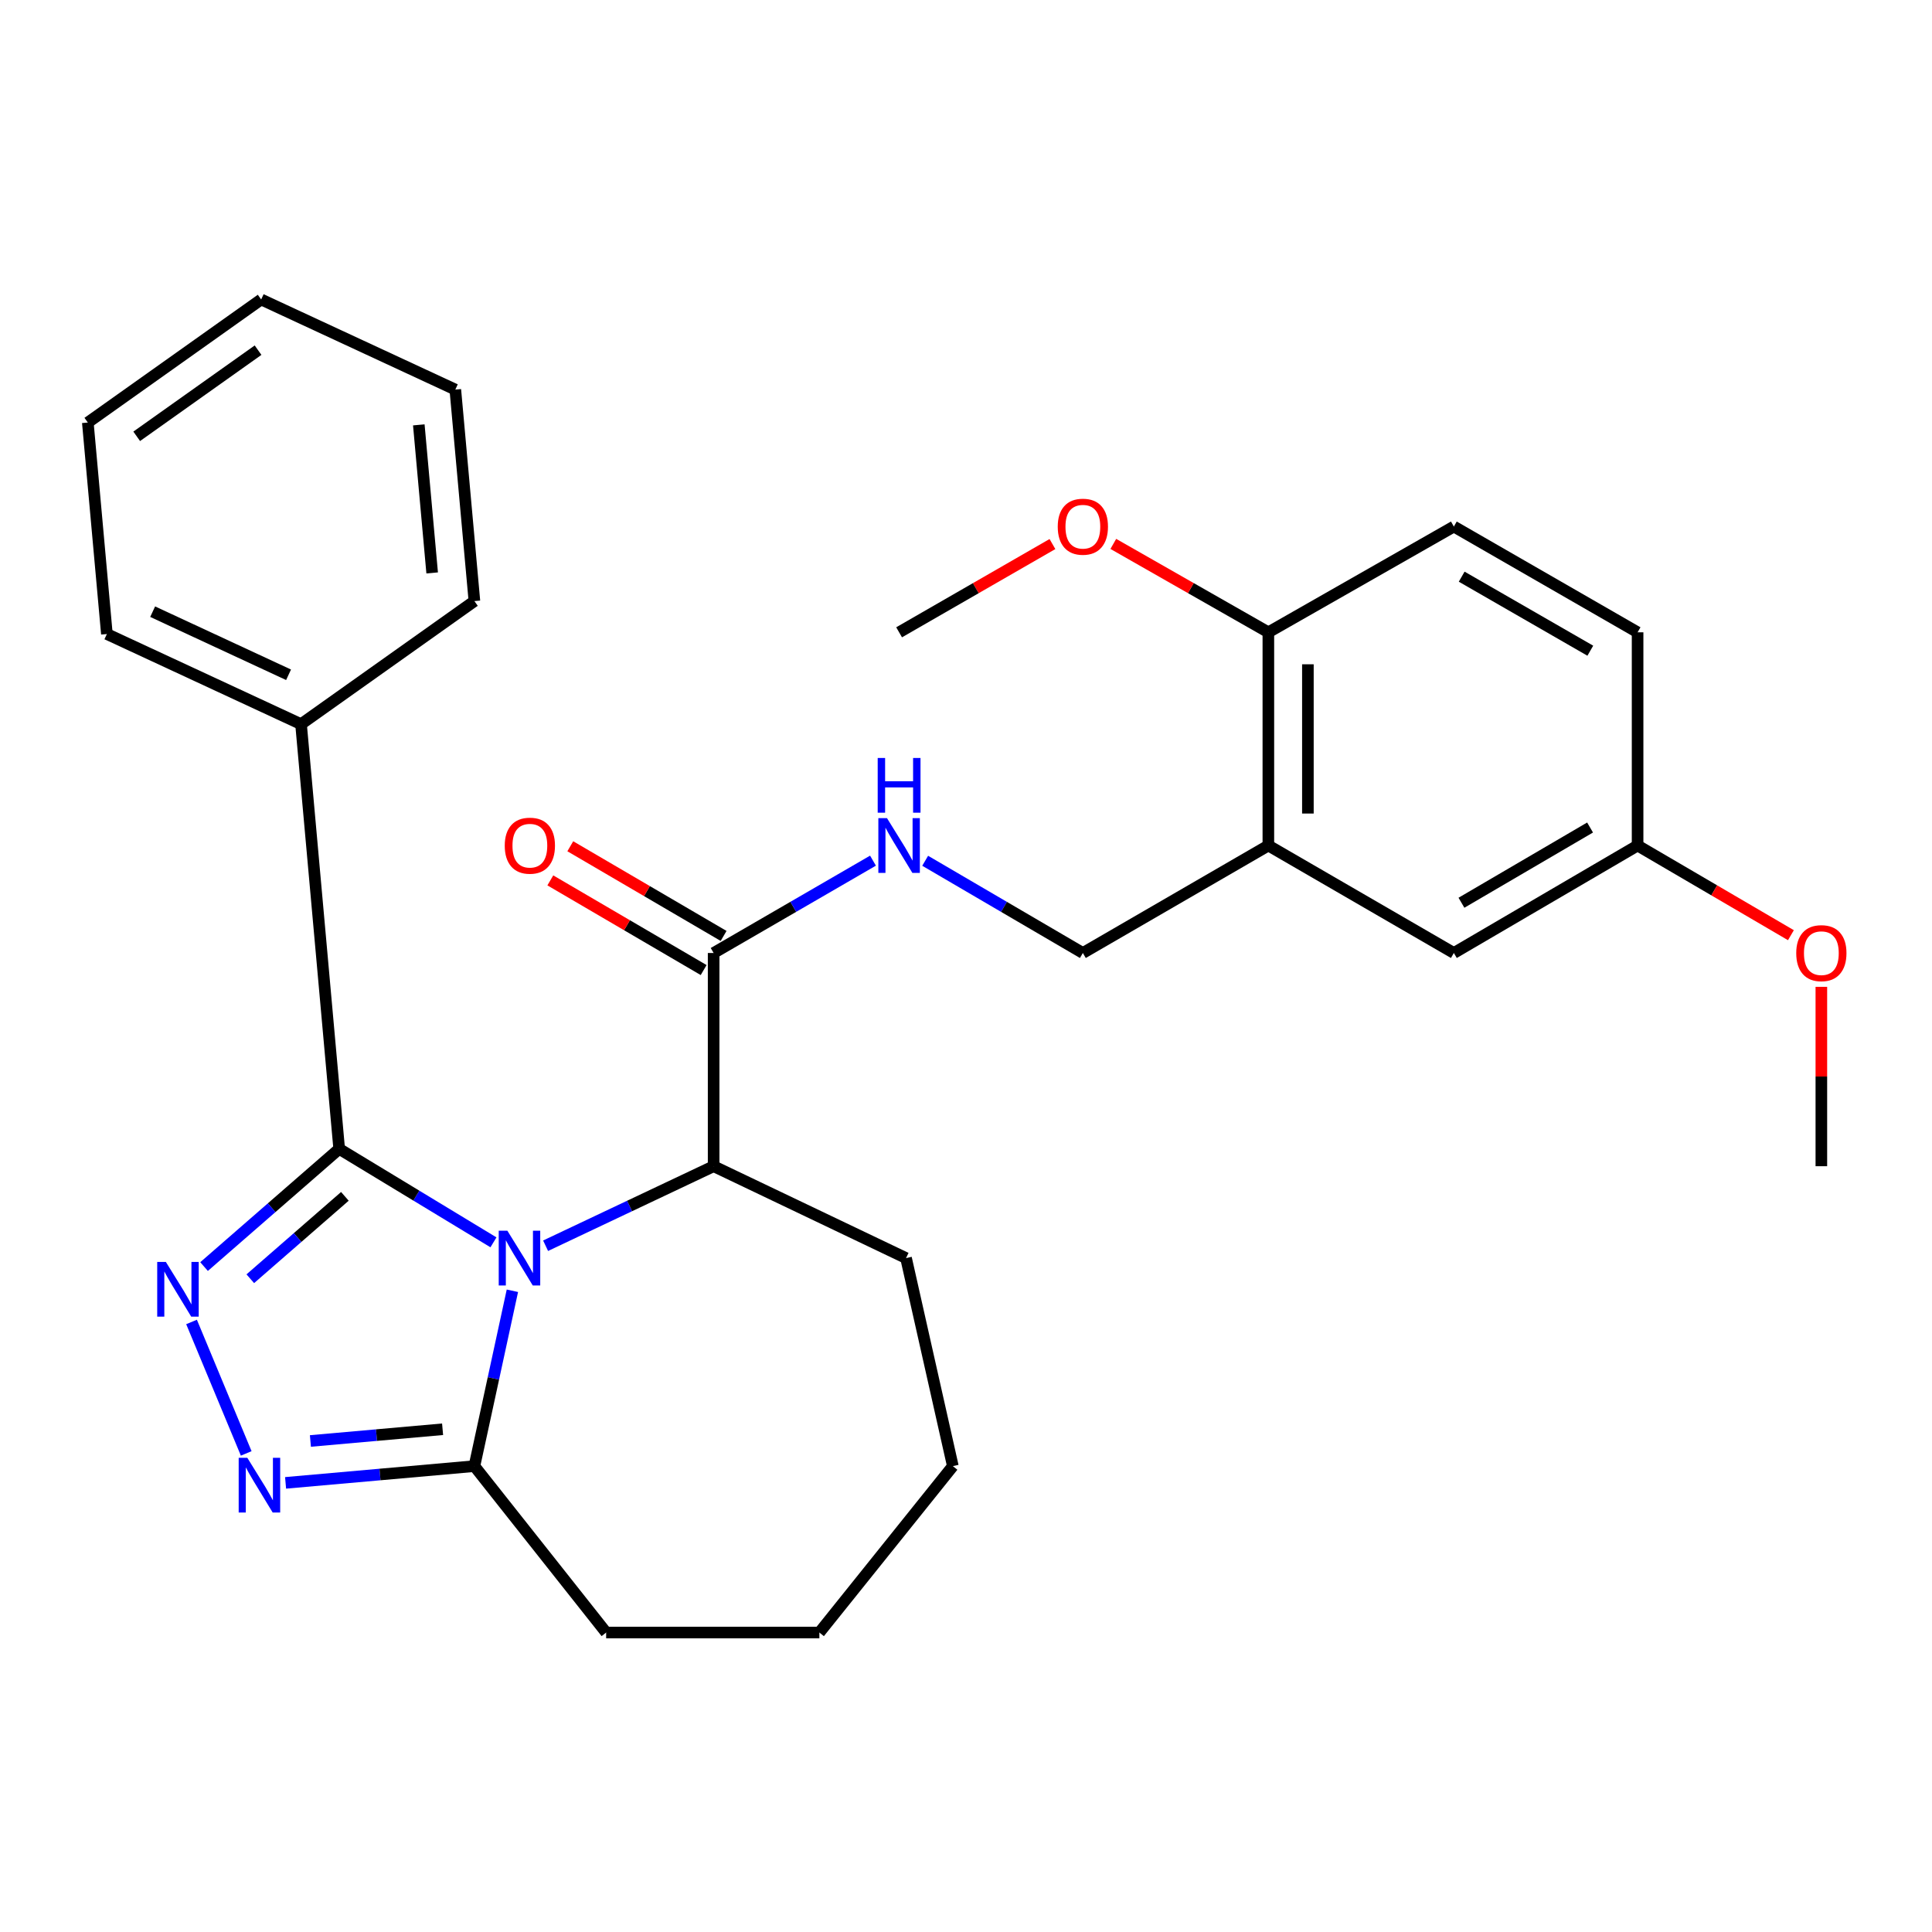 <?xml version='1.0' encoding='iso-8859-1'?>
<svg version='1.1' baseProfile='full'
              xmlns='http://www.w3.org/2000/svg'
                      xmlns:rdkit='http://www.rdkit.org/xml'
                      xmlns:xlink='http://www.w3.org/1999/xlink'
                  xml:space='preserve'
width='1000px' height='1000px' viewBox='0 0 1000 1000'>
<!-- END OF HEADER -->
<rect style='opacity:1.0;fill:#FFFFFF;stroke:none' width='1000' height='1000' x='0' y='0'> </rect>
<path class='bond-0' d='M 255.413,643.029 L 215.488,618.844' style='fill:none;fill-rule:evenodd;stroke:#0000FF;stroke-width:6px;stroke-linecap:butt;stroke-linejoin:miter;stroke-opacity:1' />
<path class='bond-0' d='M 215.488,618.844 L 175.563,594.659' style='fill:none;fill-rule:evenodd;stroke:#000000;stroke-width:6px;stroke-linecap:butt;stroke-linejoin:miter;stroke-opacity:1' />
<path class='bond-1' d='M 265.216,668.101 L 255.384,713.482' style='fill:none;fill-rule:evenodd;stroke:#0000FF;stroke-width:6px;stroke-linecap:butt;stroke-linejoin:miter;stroke-opacity:1' />
<path class='bond-1' d='M 255.384,713.482 L 245.551,758.864' style='fill:none;fill-rule:evenodd;stroke:#000000;stroke-width:6px;stroke-linecap:butt;stroke-linejoin:miter;stroke-opacity:1' />
<path class='bond-2' d='M 282.4,644.789 L 325.886,624.209' style='fill:none;fill-rule:evenodd;stroke:#0000FF;stroke-width:6px;stroke-linecap:butt;stroke-linejoin:miter;stroke-opacity:1' />
<path class='bond-2' d='M 325.886,624.209 L 369.373,603.63' style='fill:none;fill-rule:evenodd;stroke:#000000;stroke-width:6px;stroke-linecap:butt;stroke-linejoin:miter;stroke-opacity:1' />
<path class='bond-3' d='M 175.563,594.659 L 140.591,625.119' style='fill:none;fill-rule:evenodd;stroke:#000000;stroke-width:6px;stroke-linecap:butt;stroke-linejoin:miter;stroke-opacity:1' />
<path class='bond-3' d='M 140.591,625.119 L 105.62,655.578' style='fill:none;fill-rule:evenodd;stroke:#0000FF;stroke-width:6px;stroke-linecap:butt;stroke-linejoin:miter;stroke-opacity:1' />
<path class='bond-3' d='M 178.512,619.229 L 154.032,640.551' style='fill:none;fill-rule:evenodd;stroke:#000000;stroke-width:6px;stroke-linecap:butt;stroke-linejoin:miter;stroke-opacity:1' />
<path class='bond-3' d='M 154.032,640.551 L 129.552,661.872' style='fill:none;fill-rule:evenodd;stroke:#0000FF;stroke-width:6px;stroke-linecap:butt;stroke-linejoin:miter;stroke-opacity:1' />
<path class='bond-4' d='M 175.563,594.659 L 155.815,374.826' style='fill:none;fill-rule:evenodd;stroke:#000000;stroke-width:6px;stroke-linecap:butt;stroke-linejoin:miter;stroke-opacity:1' />
<path class='bond-5' d='M 99.144,684.247 L 127.441,752.285' style='fill:none;fill-rule:evenodd;stroke:#0000FF;stroke-width:6px;stroke-linecap:butt;stroke-linejoin:miter;stroke-opacity:1' />
<path class='bond-6' d='M 147.814,767.532 L 196.683,763.198' style='fill:none;fill-rule:evenodd;stroke:#0000FF;stroke-width:6px;stroke-linecap:butt;stroke-linejoin:miter;stroke-opacity:1' />
<path class='bond-6' d='M 196.683,763.198 L 245.551,758.864' style='fill:none;fill-rule:evenodd;stroke:#000000;stroke-width:6px;stroke-linecap:butt;stroke-linejoin:miter;stroke-opacity:1' />
<path class='bond-6' d='M 160.667,745.847 L 194.875,742.813' style='fill:none;fill-rule:evenodd;stroke:#0000FF;stroke-width:6px;stroke-linecap:butt;stroke-linejoin:miter;stroke-opacity:1' />
<path class='bond-6' d='M 194.875,742.813 L 229.083,739.78' style='fill:none;fill-rule:evenodd;stroke:#000000;stroke-width:6px;stroke-linecap:butt;stroke-linejoin:miter;stroke-opacity:1' />
<path class='bond-7' d='M 245.551,758.864 L 313.743,844.996' style='fill:none;fill-rule:evenodd;stroke:#000000;stroke-width:6px;stroke-linecap:butt;stroke-linejoin:miter;stroke-opacity:1' />
<path class='bond-8' d='M 369.373,603.63 L 369.373,493.269' style='fill:none;fill-rule:evenodd;stroke:#000000;stroke-width:6px;stroke-linecap:butt;stroke-linejoin:miter;stroke-opacity:1' />
<path class='bond-9' d='M 369.373,603.63 L 468.966,651.187' style='fill:none;fill-rule:evenodd;stroke:#000000;stroke-width:6px;stroke-linecap:butt;stroke-linejoin:miter;stroke-opacity:1' />
<path class='bond-10' d='M 369.373,493.269 L 410.616,469.37' style='fill:none;fill-rule:evenodd;stroke:#000000;stroke-width:6px;stroke-linecap:butt;stroke-linejoin:miter;stroke-opacity:1' />
<path class='bond-10' d='M 410.616,469.37 L 451.86,445.471' style='fill:none;fill-rule:evenodd;stroke:#0000FF;stroke-width:6px;stroke-linecap:butt;stroke-linejoin:miter;stroke-opacity:1' />
<path class='bond-11' d='M 374.538,484.437 L 334.859,461.23' style='fill:none;fill-rule:evenodd;stroke:#000000;stroke-width:6px;stroke-linecap:butt;stroke-linejoin:miter;stroke-opacity:1' />
<path class='bond-11' d='M 334.859,461.23 L 295.179,438.022' style='fill:none;fill-rule:evenodd;stroke:#FF0000;stroke-width:6px;stroke-linecap:butt;stroke-linejoin:miter;stroke-opacity:1' />
<path class='bond-11' d='M 364.207,502.102 L 324.527,478.895' style='fill:none;fill-rule:evenodd;stroke:#000000;stroke-width:6px;stroke-linecap:butt;stroke-linejoin:miter;stroke-opacity:1' />
<path class='bond-11' d='M 324.527,478.895 L 284.847,455.687' style='fill:none;fill-rule:evenodd;stroke:#FF0000;stroke-width:6px;stroke-linecap:butt;stroke-linejoin:miter;stroke-opacity:1' />
<path class='bond-12' d='M 656.5,437.64 L 560.488,493.269' style='fill:none;fill-rule:evenodd;stroke:#000000;stroke-width:6px;stroke-linecap:butt;stroke-linejoin:miter;stroke-opacity:1' />
<path class='bond-13' d='M 656.5,437.64 L 656.5,327.28' style='fill:none;fill-rule:evenodd;stroke:#000000;stroke-width:6px;stroke-linecap:butt;stroke-linejoin:miter;stroke-opacity:1' />
<path class='bond-13' d='M 676.964,421.086 L 676.964,343.834' style='fill:none;fill-rule:evenodd;stroke:#000000;stroke-width:6px;stroke-linecap:butt;stroke-linejoin:miter;stroke-opacity:1' />
<path class='bond-14' d='M 656.5,437.64 L 752.512,493.269' style='fill:none;fill-rule:evenodd;stroke:#000000;stroke-width:6px;stroke-linecap:butt;stroke-linejoin:miter;stroke-opacity:1' />
<path class='bond-15' d='M 478.868,445.533 L 519.678,469.401' style='fill:none;fill-rule:evenodd;stroke:#0000FF;stroke-width:6px;stroke-linecap:butt;stroke-linejoin:miter;stroke-opacity:1' />
<path class='bond-15' d='M 519.678,469.401 L 560.488,493.269' style='fill:none;fill-rule:evenodd;stroke:#000000;stroke-width:6px;stroke-linecap:butt;stroke-linejoin:miter;stroke-opacity:1' />
<path class='bond-16' d='M 155.815,374.826 L 55.323,328.167' style='fill:none;fill-rule:evenodd;stroke:#000000;stroke-width:6px;stroke-linecap:butt;stroke-linejoin:miter;stroke-opacity:1' />
<path class='bond-16' d='M 149.359,349.266 L 79.015,316.604' style='fill:none;fill-rule:evenodd;stroke:#000000;stroke-width:6px;stroke-linecap:butt;stroke-linejoin:miter;stroke-opacity:1' />
<path class='bond-17' d='M 155.815,374.826 L 245.551,311.125' style='fill:none;fill-rule:evenodd;stroke:#000000;stroke-width:6px;stroke-linecap:butt;stroke-linejoin:miter;stroke-opacity:1' />
<path class='bond-18' d='M 656.5,327.28 L 752.512,272.538' style='fill:none;fill-rule:evenodd;stroke:#000000;stroke-width:6px;stroke-linecap:butt;stroke-linejoin:miter;stroke-opacity:1' />
<path class='bond-19' d='M 656.5,327.28 L 616.375,304.403' style='fill:none;fill-rule:evenodd;stroke:#000000;stroke-width:6px;stroke-linecap:butt;stroke-linejoin:miter;stroke-opacity:1' />
<path class='bond-19' d='M 616.375,304.403 L 576.251,281.525' style='fill:none;fill-rule:evenodd;stroke:#FF0000;stroke-width:6px;stroke-linecap:butt;stroke-linejoin:miter;stroke-opacity:1' />
<path class='bond-20' d='M 752.512,493.269 L 847.615,437.64' style='fill:none;fill-rule:evenodd;stroke:#000000;stroke-width:6px;stroke-linecap:butt;stroke-linejoin:miter;stroke-opacity:1' />
<path class='bond-20' d='M 756.445,467.261 L 823.017,428.32' style='fill:none;fill-rule:evenodd;stroke:#000000;stroke-width:6px;stroke-linecap:butt;stroke-linejoin:miter;stroke-opacity:1' />
<path class='bond-21' d='M 752.512,272.538 L 847.615,327.28' style='fill:none;fill-rule:evenodd;stroke:#000000;stroke-width:6px;stroke-linecap:butt;stroke-linejoin:miter;stroke-opacity:1' />
<path class='bond-21' d='M 756.569,298.485 L 823.141,336.805' style='fill:none;fill-rule:evenodd;stroke:#000000;stroke-width:6px;stroke-linecap:butt;stroke-linejoin:miter;stroke-opacity:1' />
<path class='bond-22' d='M 847.615,437.64 L 847.615,327.28' style='fill:none;fill-rule:evenodd;stroke:#000000;stroke-width:6px;stroke-linecap:butt;stroke-linejoin:miter;stroke-opacity:1' />
<path class='bond-23' d='M 847.615,437.64 L 887.295,460.848' style='fill:none;fill-rule:evenodd;stroke:#000000;stroke-width:6px;stroke-linecap:butt;stroke-linejoin:miter;stroke-opacity:1' />
<path class='bond-23' d='M 887.295,460.848 L 926.975,484.055' style='fill:none;fill-rule:evenodd;stroke:#FF0000;stroke-width:6px;stroke-linecap:butt;stroke-linejoin:miter;stroke-opacity:1' />
<path class='bond-24' d='M 544.744,281.599 L 505.059,304.44' style='fill:none;fill-rule:evenodd;stroke:#FF0000;stroke-width:6px;stroke-linecap:butt;stroke-linejoin:miter;stroke-opacity:1' />
<path class='bond-24' d='M 505.059,304.44 L 465.373,327.28' style='fill:none;fill-rule:evenodd;stroke:#000000;stroke-width:6px;stroke-linecap:butt;stroke-linejoin:miter;stroke-opacity:1' />
<path class='bond-25' d='M 313.743,844.996 L 424.104,844.996' style='fill:none;fill-rule:evenodd;stroke:#000000;stroke-width:6px;stroke-linecap:butt;stroke-linejoin:miter;stroke-opacity:1' />
<path class='bond-26' d='M 942.729,510.788 L 942.729,557.209' style='fill:none;fill-rule:evenodd;stroke:#FF0000;stroke-width:6px;stroke-linecap:butt;stroke-linejoin:miter;stroke-opacity:1' />
<path class='bond-26' d='M 942.729,557.209 L 942.729,603.63' style='fill:none;fill-rule:evenodd;stroke:#000000;stroke-width:6px;stroke-linecap:butt;stroke-linejoin:miter;stroke-opacity:1' />
<path class='bond-27' d='M 468.966,651.187 L 493.194,758.864' style='fill:none;fill-rule:evenodd;stroke:#000000;stroke-width:6px;stroke-linecap:butt;stroke-linejoin:miter;stroke-opacity:1' />
<path class='bond-28' d='M 55.323,328.167 L 45.455,218.705' style='fill:none;fill-rule:evenodd;stroke:#000000;stroke-width:6px;stroke-linecap:butt;stroke-linejoin:miter;stroke-opacity:1' />
<path class='bond-29' d='M 245.551,311.125 L 235.672,201.651' style='fill:none;fill-rule:evenodd;stroke:#000000;stroke-width:6px;stroke-linecap:butt;stroke-linejoin:miter;stroke-opacity:1' />
<path class='bond-29' d='M 223.688,296.543 L 216.772,219.912' style='fill:none;fill-rule:evenodd;stroke:#000000;stroke-width:6px;stroke-linecap:butt;stroke-linejoin:miter;stroke-opacity:1' />
<path class='bond-30' d='M 424.104,844.996 L 493.194,758.864' style='fill:none;fill-rule:evenodd;stroke:#000000;stroke-width:6px;stroke-linecap:butt;stroke-linejoin:miter;stroke-opacity:1' />
<path class='bond-31' d='M 235.672,201.651 L 135.18,155.004' style='fill:none;fill-rule:evenodd;stroke:#000000;stroke-width:6px;stroke-linecap:butt;stroke-linejoin:miter;stroke-opacity:1' />
<path class='bond-32' d='M 45.455,218.705 L 135.18,155.004' style='fill:none;fill-rule:evenodd;stroke:#000000;stroke-width:6px;stroke-linecap:butt;stroke-linejoin:miter;stroke-opacity:1' />
<path class='bond-32' d='M 70.76,225.836 L 133.568,181.246' style='fill:none;fill-rule:evenodd;stroke:#000000;stroke-width:6px;stroke-linecap:butt;stroke-linejoin:miter;stroke-opacity:1' />
<path  class='atom-0' d='M 262.621 637.027
L 271.901 652.027
Q 272.821 653.507, 274.301 656.187
Q 275.781 658.867, 275.861 659.027
L 275.861 637.027
L 279.621 637.027
L 279.621 665.347
L 275.741 665.347
L 265.781 648.947
Q 264.621 647.027, 263.381 644.827
Q 262.181 642.627, 261.821 641.947
L 261.821 665.347
L 258.141 665.347
L 258.141 637.027
L 262.621 637.027
' fill='#0000FF'/>
<path  class='atom-2' d='M 85.853 653.182
L 95.133 668.182
Q 96.053 669.662, 97.534 672.342
Q 99.013 675.022, 99.094 675.182
L 99.094 653.182
L 102.853 653.182
L 102.853 681.502
L 98.974 681.502
L 89.013 665.102
Q 87.853 663.182, 86.614 660.982
Q 85.413 658.782, 85.053 658.102
L 85.053 681.502
L 81.374 681.502
L 81.374 653.182
L 85.853 653.182
' fill='#0000FF'/>
<path  class='atom-3' d='M 128.022 754.572
L 137.302 769.572
Q 138.222 771.052, 139.702 773.732
Q 141.182 776.412, 141.262 776.572
L 141.262 754.572
L 145.022 754.572
L 145.022 782.892
L 141.142 782.892
L 131.182 766.492
Q 130.022 764.572, 128.782 762.372
Q 127.582 760.172, 127.222 759.492
L 127.222 782.892
L 123.542 782.892
L 123.542 754.572
L 128.022 754.572
' fill='#0000FF'/>
<path  class='atom-8' d='M 459.113 423.48
L 468.393 438.48
Q 469.313 439.96, 470.793 442.64
Q 472.273 445.32, 472.353 445.48
L 472.353 423.48
L 476.113 423.48
L 476.113 451.8
L 472.233 451.8
L 462.273 435.4
Q 461.113 433.48, 459.873 431.28
Q 458.673 429.08, 458.313 428.4
L 458.313 451.8
L 454.633 451.8
L 454.633 423.48
L 459.113 423.48
' fill='#0000FF'/>
<path  class='atom-8' d='M 454.293 392.328
L 458.133 392.328
L 458.133 404.368
L 472.613 404.368
L 472.613 392.328
L 476.453 392.328
L 476.453 420.648
L 472.613 420.648
L 472.613 407.568
L 458.133 407.568
L 458.133 420.648
L 454.293 420.648
L 454.293 392.328
' fill='#0000FF'/>
<path  class='atom-13' d='M 261.258 437.72
Q 261.258 430.92, 264.618 427.12
Q 267.978 423.32, 274.258 423.32
Q 280.538 423.32, 283.898 427.12
Q 287.258 430.92, 287.258 437.72
Q 287.258 444.6, 283.858 448.52
Q 280.458 452.4, 274.258 452.4
Q 268.018 452.4, 264.618 448.52
Q 261.258 444.64, 261.258 437.72
M 274.258 449.2
Q 278.578 449.2, 280.898 446.32
Q 283.258 443.4, 283.258 437.72
Q 283.258 432.16, 280.898 429.36
Q 278.578 426.52, 274.258 426.52
Q 269.938 426.52, 267.578 429.32
Q 265.258 432.12, 265.258 437.72
Q 265.258 443.44, 267.578 446.32
Q 269.938 449.2, 274.258 449.2
' fill='#FF0000'/>
<path  class='atom-17' d='M 547.488 272.618
Q 547.488 265.818, 550.848 262.018
Q 554.208 258.218, 560.488 258.218
Q 566.768 258.218, 570.128 262.018
Q 573.488 265.818, 573.488 272.618
Q 573.488 279.498, 570.088 283.418
Q 566.688 287.298, 560.488 287.298
Q 554.248 287.298, 550.848 283.418
Q 547.488 279.538, 547.488 272.618
M 560.488 284.098
Q 564.808 284.098, 567.128 281.218
Q 569.488 278.298, 569.488 272.618
Q 569.488 267.058, 567.128 264.258
Q 564.808 261.418, 560.488 261.418
Q 556.168 261.418, 553.808 264.218
Q 551.488 267.018, 551.488 272.618
Q 551.488 278.338, 553.808 281.218
Q 556.168 284.098, 560.488 284.098
' fill='#FF0000'/>
<path  class='atom-19' d='M 929.729 493.349
Q 929.729 486.549, 933.089 482.749
Q 936.449 478.949, 942.729 478.949
Q 949.009 478.949, 952.369 482.749
Q 955.729 486.549, 955.729 493.349
Q 955.729 500.229, 952.329 504.149
Q 948.929 508.029, 942.729 508.029
Q 936.489 508.029, 933.089 504.149
Q 929.729 500.269, 929.729 493.349
M 942.729 504.829
Q 947.049 504.829, 949.369 501.949
Q 951.729 499.029, 951.729 493.349
Q 951.729 487.789, 949.369 484.989
Q 947.049 482.149, 942.729 482.149
Q 938.409 482.149, 936.049 484.949
Q 933.729 487.749, 933.729 493.349
Q 933.729 499.069, 936.049 501.949
Q 938.409 504.829, 942.729 504.829
' fill='#FF0000'/>
</svg>
